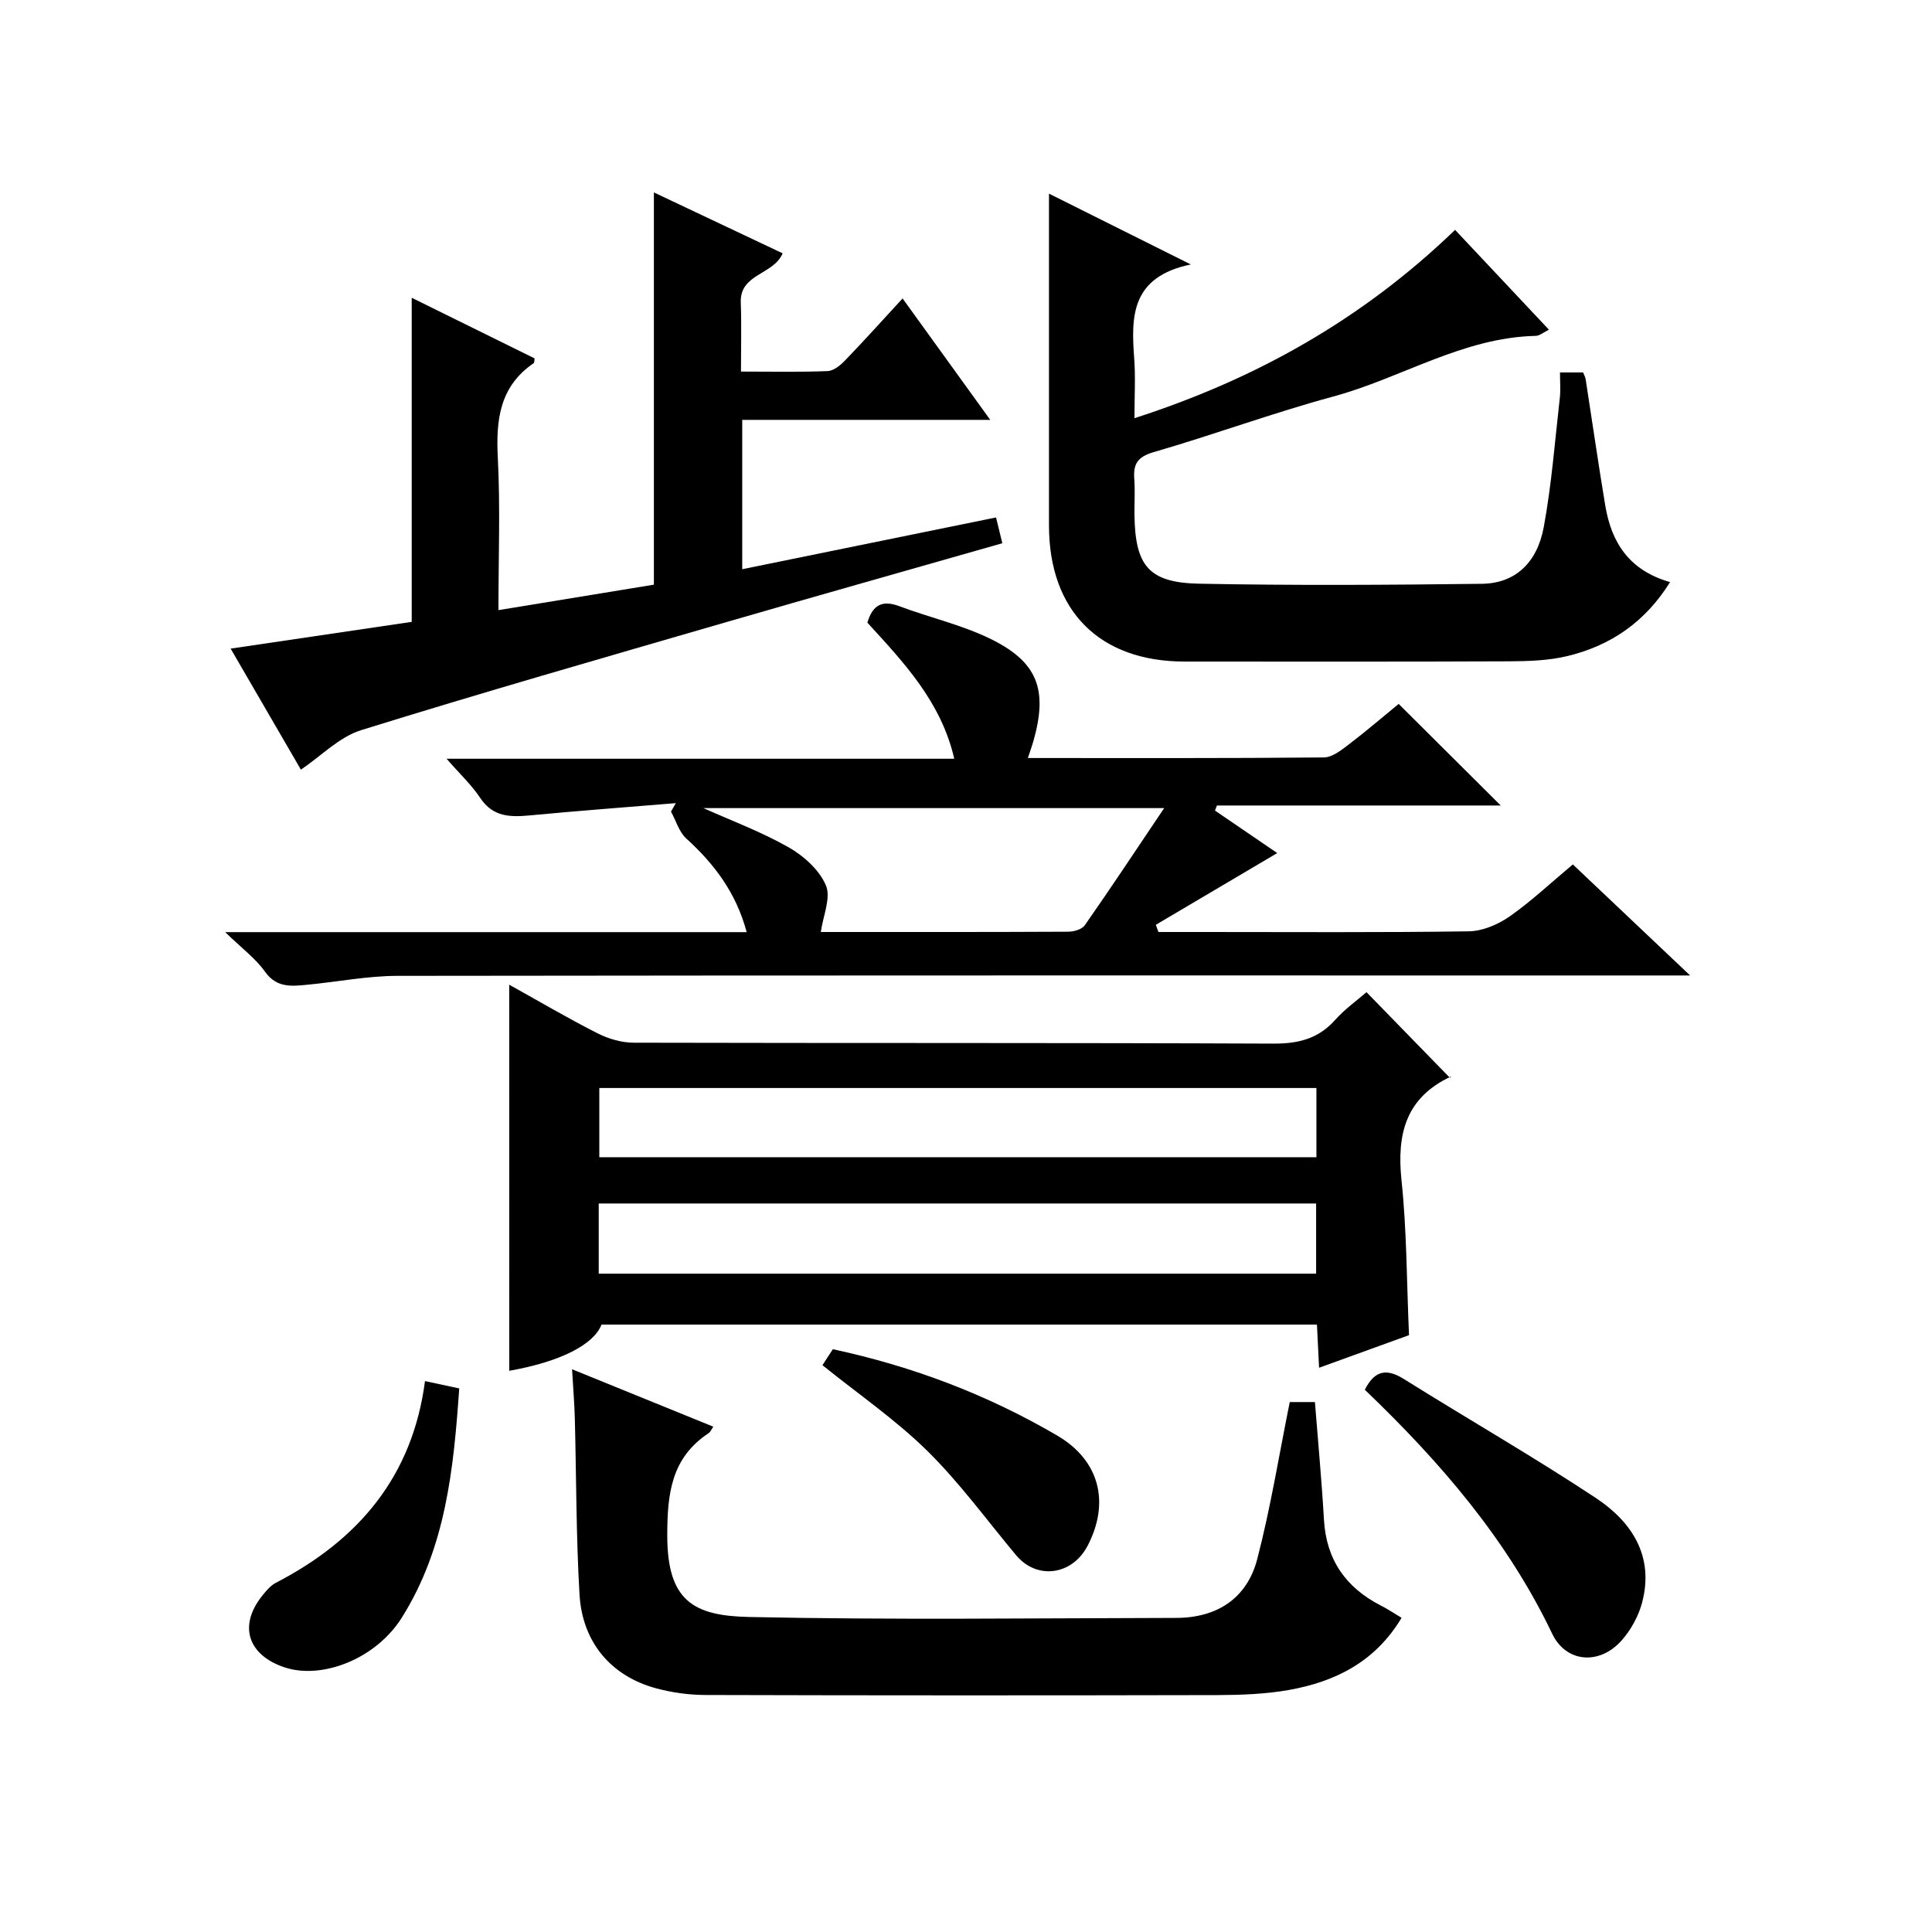 <?xml version="1.0" encoding="utf-8"?>
<svg version="1.1" id="ZDIC" xmlns="http://www.w3.org/2000/svg" xmlns:xlink="http://www.w3.org/1999/xlink" x="0px" y="0px"
	 viewBox="0 0 400 400" style="enable-background:new 0 0 400 400;" xml:space="preserve">

<g>
	
	<path d="M105.43,203.87c6.19,3.44,12.15,6.96,18.31,10.08c2.25,1.14,4.96,1.92,7.46,1.93c44.15,0.11,88.29,0,132.44,0.19
		c5.2,0.02,9.32-1.01,12.81-4.93c1.98-2.22,4.46-3.98,6.47-5.72c5.81,5.96,11.53,11.84,17.27,17.73c0.48-0.52,0.39-0.34,0.25-0.28
		c-9.38,4.35-11.29,11.9-10.27,21.54c1.1,10.4,1.06,20.93,1.55,32.02c-5.96,2.16-12.05,4.37-18.62,6.75
		c-0.16-3.21-0.29-5.96-0.44-8.94c-49.58,0-98.84,0-148.12,0c-1.64,4.19-8.55,7.69-19.1,9.57
		C105.43,257.33,105.43,230.85,105.43,203.87z M124.08,225.26c0,4.99,0,9.69,0,14.33c49.74,0,99.08,0,148.47,0
		c0-4.98,0-9.56,0-14.33C222.88,225.26,173.51,225.26,124.08,225.26z M123.96,249.17c0,5.1,0,9.7,0,14.53c49.64,0,99,0,148.53,0
		c0-4.99,0-9.71,0-14.53C222.87,249.17,173.63,249.17,123.96,249.17z"/>
	<path d="M325.64,178.97c7.94,7.52,15.62,14.79,24.28,22.99c-3.24,0-5.16,0-7.09,0c-86.85,0-173.7-0.04-260.55,0.08
		c-6.22,0.01-12.43,1.25-18.65,1.84c-3.25,0.31-6.35,0.7-8.77-2.71c-1.95-2.74-4.8-4.84-8.24-8.18c36.89,0,72.28,0,107.97,0
		c-2.19-8.18-6.71-14.12-12.49-19.37c-1.51-1.37-2.14-3.7-3.18-5.59c0.33-0.58,0.66-1.17,1-1.75c-10,0.83-20.02,1.57-30.01,2.52
		c-4.13,0.39-7.79,0.45-10.48-3.59c-1.78-2.69-4.21-4.95-6.97-8.12c35.59,0,70.17,0,105.11,0c-2.73-11.83-10.44-19.91-17.99-28.18
		c1.06-3.55,2.96-4.78,6.63-3.4c6.29,2.37,12.98,3.86,18.96,6.81c9.72,4.79,11.76,10.52,8.82,21c-0.31,1.09-0.7,2.15-1.18,3.62
		c20.65,0,40.97,0.07,61.29-0.12c1.72-0.02,3.58-1.49,5.1-2.65c3.69-2.81,7.21-5.84,10.38-8.43c7.21,7.18,14.11,14.05,21.13,21.03
		c-19.4,0-39.08,0-58.76,0c-0.13,0.35-0.27,0.7-0.4,1.05c4.54,3.1,9.08,6.2,12.89,8.8c-8.27,4.88-16.7,9.87-25.14,14.85
		c0.18,0.5,0.36,0.99,0.54,1.49c3.08,0,6.17,0,9.25,0c18.34,0,36.68,0.13,55.01-0.14c2.85-0.04,6.03-1.4,8.42-3.06
		C317,186.63,321.02,182.83,325.64,178.97z M241.03,167.31c-33.25,0-64.52,0-95.4,0c5.8,2.6,12,4.9,17.67,8.13
		c3.13,1.78,6.36,4.7,7.7,7.88c1.08,2.56-0.59,6.29-1.06,9.64c16.61,0,33.93,0.03,51.25-0.06c1.17-0.01,2.82-0.49,3.41-1.34
		C229.98,183.86,235.17,176.02,241.03,167.31z"/>
	<path d="M153.41,76.93c6.37,0,12.16,0.13,17.94-0.1c1.25-0.05,2.66-1.21,3.63-2.22c3.9-4.05,7.66-8.23,11.89-12.82
		c6.36,8.81,11.95,16.55,18.15,25.14c-17.7,0-34.4,0-51.35,0c0,10.5,0,20.44,0,30.92c17.53-3.58,34.92-7.12,52.55-10.72
		c0.44,1.81,0.83,3.41,1.3,5.34c-19.32,5.52-38.53,10.93-57.69,16.49c-25.07,7.28-50.17,14.47-75.09,22.22
		c-4.49,1.4-8.2,5.3-12.44,8.17c-4.74-8.17-9.49-16.34-14.55-25.06c12.82-1.9,25.06-3.7,37.49-5.54c0-22.12,0-44.17,0-67.1
		c8.57,4.23,17.02,8.39,25.44,12.55c-0.07,0.42-0.02,0.87-0.19,0.99c-7.08,4.84-7.83,11.79-7.42,19.67
		c0.52,10.11,0.13,20.27,0.13,31.46c11.18-1.83,21.85-3.58,32.18-5.27c0-27.4,0-54.01,0-81.21c8.85,4.19,17.71,8.38,26.66,12.61
		c-1.9,4.49-8.89,4.18-8.67,10.18C153.54,67.23,153.41,71.85,153.41,76.93z"/>
	<path d="M322.98,77.11c2.08,0,3.39,0,4.79,0c0.2,0.53,0.45,0.95,0.52,1.4c1.36,8.71,2.61,17.44,4.06,26.14
		c1.26,7.56,4.84,13.41,13.42,15.87c-5.16,8.28-12.3,13.14-21.21,15.3c-3.95,0.96-8.17,1.08-12.28,1.1
		c-22.32,0.1-44.65,0.05-66.98,0.05c-17.66,0-28.11-10.47-28.12-28.18c0-22.79,0-45.59,0-68.7c8.9,4.44,18.36,9.16,29.36,14.66
		c-12.49,2.61-12.35,10.89-11.71,19.55c0.28,3.79,0.05,7.63,0.05,12.28c25.25-8.13,47.27-20.55,66.38-38.99
		c6.52,6.93,12.84,13.66,19.43,20.67c-1.13,0.55-1.93,1.27-2.76,1.28c-15.11,0.34-27.8,8.74-41.87,12.55
		c-12.52,3.39-24.74,7.91-37.21,11.52c-3.34,0.97-4.24,2.46-4.01,5.54c0.18,2.49,0.01,5,0.04,7.49
		c0.15,10.52,2.95,14.01,13.45,14.21c19.49,0.38,38.99,0.26,58.48,0.02c6.78-0.08,11.42-4.22,12.81-11.75
		c1.63-8.81,2.3-17.79,3.32-26.71C323.13,80.79,322.98,79.13,322.98,77.11z"/>
	<path d="M290.18,334.95c-5.46,9.13-13.74,13.23-23.32,14.94c-4.85,0.86-9.86,1.04-14.81,1.06c-35.33,0.08-70.66,0.08-105.98-0.02
		c-3.41-0.01-6.93-0.49-10.22-1.38c-9.32-2.52-15.29-9.5-15.87-19.46c-0.71-12.13-0.65-24.3-0.97-36.45
		c-0.08-3.12-0.35-6.23-0.57-10.15c10.11,4.11,19.62,7.98,29.24,11.89c-0.4,0.57-0.6,1.1-0.98,1.35
		c-7.75,5.13-8.55,12.57-8.55,21.22c0.01,13.52,5.47,16.58,16.91,16.83c29.48,0.63,58.99,0.25,88.48,0.19
		c8.43-0.02,14.63-4.04,16.75-12.15c2.76-10.57,4.49-21.41,6.74-32.54c1.22,0,3.15,0,5.21,0c0.64,8.14,1.4,16.23,1.87,24.34
		c0.47,8.29,4.5,14.05,11.75,17.78C287.21,333.07,288.44,333.91,290.18,334.95z"/>
	<path d="M282.57,287.73c2.12-4.16,4.62-4.39,8.15-2.18c13.19,8.26,26.71,16.01,39.68,24.59c7.45,4.93,12.14,12.07,9.57,21.69
		c-0.74,2.78-2.29,5.6-4.19,7.76c-4.59,5.22-11.54,4.68-14.42-1.35C312.02,318.69,298.18,302.68,282.57,287.73z"/>
	<path d="M87.99,285.94c2.96,0.63,4.84,1.04,7.09,1.52c-1.16,16.59-2.75,32.87-11.86,47.41c-5.46,8.71-16.65,12.86-24.24,10.36
		c-7.57-2.49-9.71-8.54-4.72-14.81c0.82-1.03,1.74-2.15,2.87-2.73C74.12,318.9,85.4,305.78,87.99,285.94z"/>
	<path d="M170.28,282.65c0.52-0.8,1.31-2.02,2.15-3.31c16.55,3.55,32.03,9.43,46.46,17.88c8.78,5.14,10.95,13.88,6.29,22.81
		c-3.2,6.14-10.51,7.1-14.8,1.97c-6.07-7.26-11.67-14.99-18.38-21.6C185.44,293.95,177.73,288.65,170.28,282.65z"/>
	
	
	
</g>
</svg>

